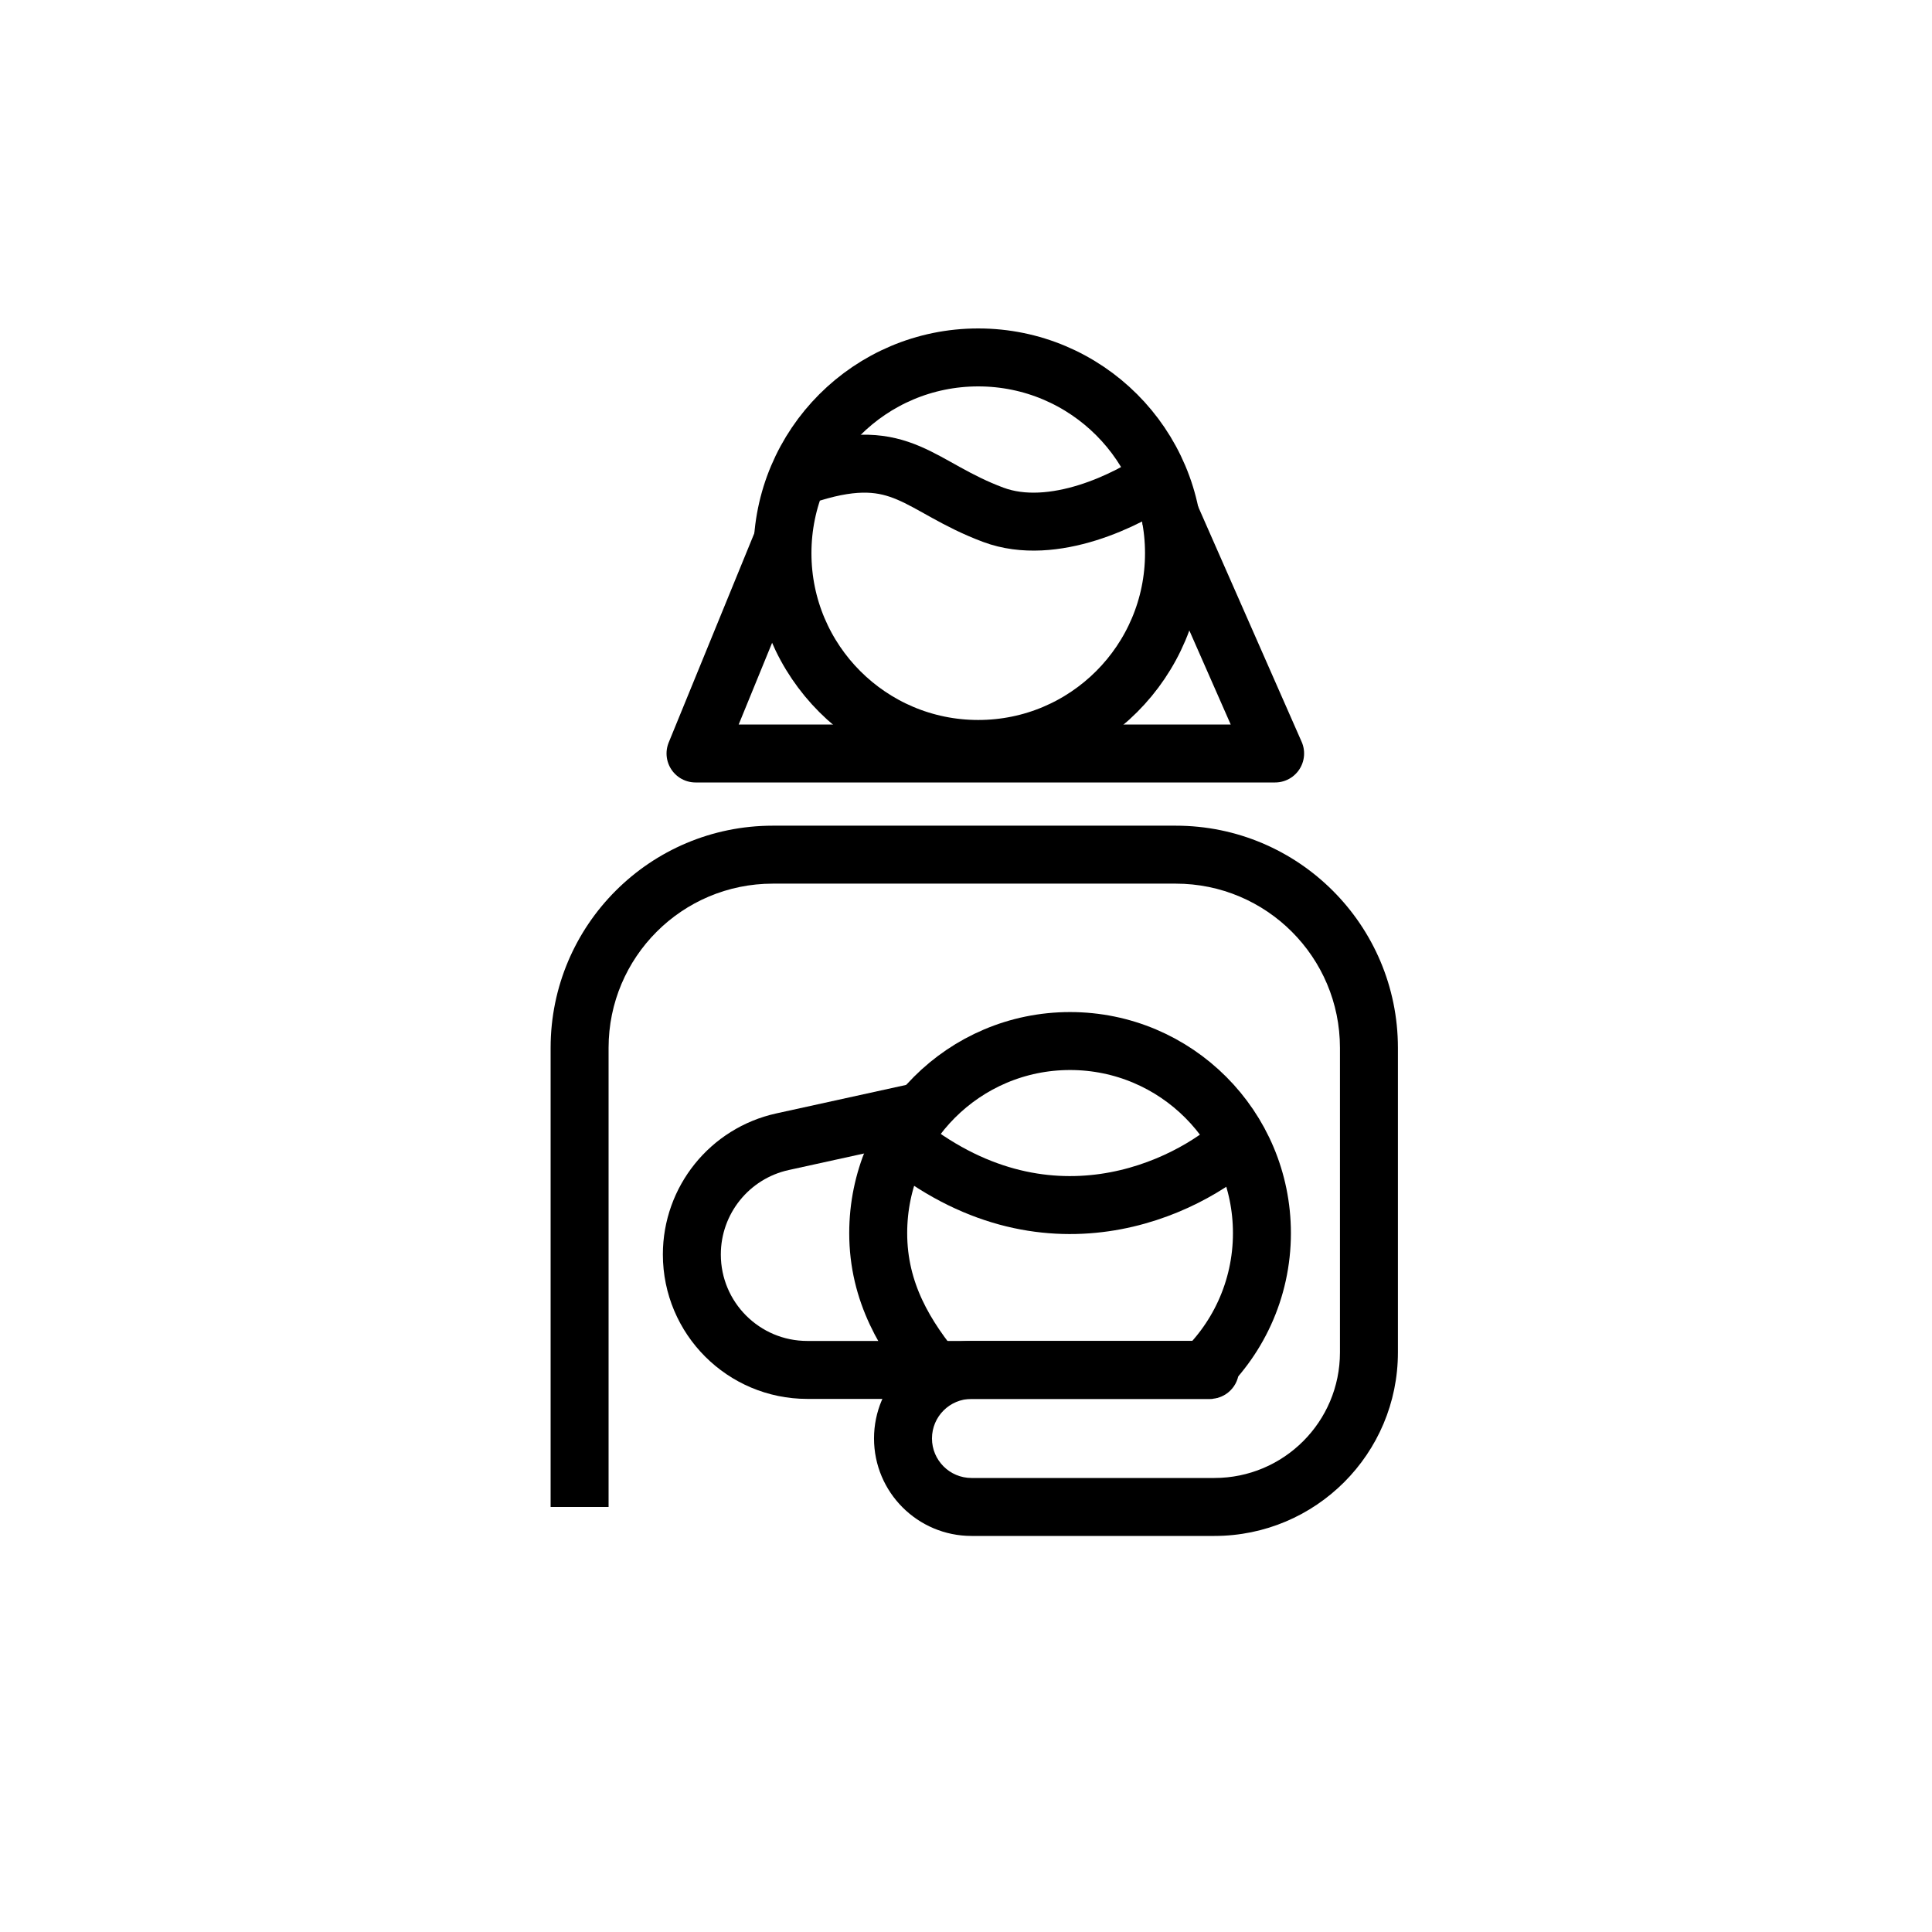 <?xml version="1.0" encoding="UTF-8"?> <svg xmlns="http://www.w3.org/2000/svg" width="100" height="100" viewBox="0 0 100 100" fill="none"><path d="M64.181 58.991C61.439 61.544 54.081 65.119 46.591 58.991" stroke="black" stroke-width="3" stroke-linejoin="round"></path><path d="M62.006 71.236C64.038 69.416 65.317 66.77 65.317 63.826C65.317 58.335 60.871 53.884 55.386 53.884C49.902 53.884 45.456 58.335 45.456 63.826C45.456 66.901 46.875 69.205 48.577 71.236" stroke="black" stroke-width="3"></path><path d="M47.442 57.572L40.504 59.095C37.763 59.697 35.81 62.125 35.81 64.932V64.932C35.81 68.232 38.485 70.907 41.785 70.907H62.763" stroke="black" stroke-width="3" stroke-linejoin="round"></path><path d="M62.628 72.407C63.456 72.407 64.128 71.735 64.128 70.907C64.128 70.079 63.456 69.407 62.628 69.407V72.407ZM30 78H31.5V54.237H30H28.5V78H30ZM40 44.237V45.737H60.856V44.237V42.737H40V44.237ZM70.856 54.237H69.356V70H70.856H72.356V54.237H70.856ZM62.856 78V76.5H50.286V78V79.5H62.856V78ZM50.286 70.907V72.407H62.628V70.907V69.407H50.286V70.907ZM46.739 74.454H48.239C48.239 73.323 49.156 72.407 50.286 72.407V70.907V69.407C47.499 69.407 45.239 71.666 45.239 74.454H46.739ZM50.286 78V76.5C49.156 76.5 48.239 75.584 48.239 74.454H46.739H45.239C45.239 77.241 47.499 79.5 50.286 79.5V78ZM70.856 70H69.356C69.356 73.59 66.446 76.5 62.856 76.5V78V79.5C68.103 79.5 72.356 75.247 72.356 70H70.856ZM60.856 44.237V45.737C65.55 45.737 69.356 49.543 69.356 54.237H70.856H72.356C72.356 47.886 67.207 42.737 60.856 42.737V44.237ZM30 54.237H31.5C31.5 49.543 35.306 45.737 40 45.737V44.237V42.737C33.649 42.737 28.5 47.886 28.5 54.237H30Z" fill="black"></path><circle cx="50.633" cy="28.633" r="10.133" stroke="black" stroke-width="3"></circle><path d="M40.5 28L36 39H44.347H52" stroke="black" stroke-width="3" stroke-linejoin="round"></path><path d="M60.5 26.5L66 39H58.633H52" stroke="black" stroke-width="3" stroke-linejoin="round"></path><path d="M60 24.718C58.431 25.843 54.517 27.804 51.415 26.647C47.538 25.2 46.708 23.03 42 24.477" stroke="black" stroke-width="3" stroke-linejoin="round"></path></svg> 